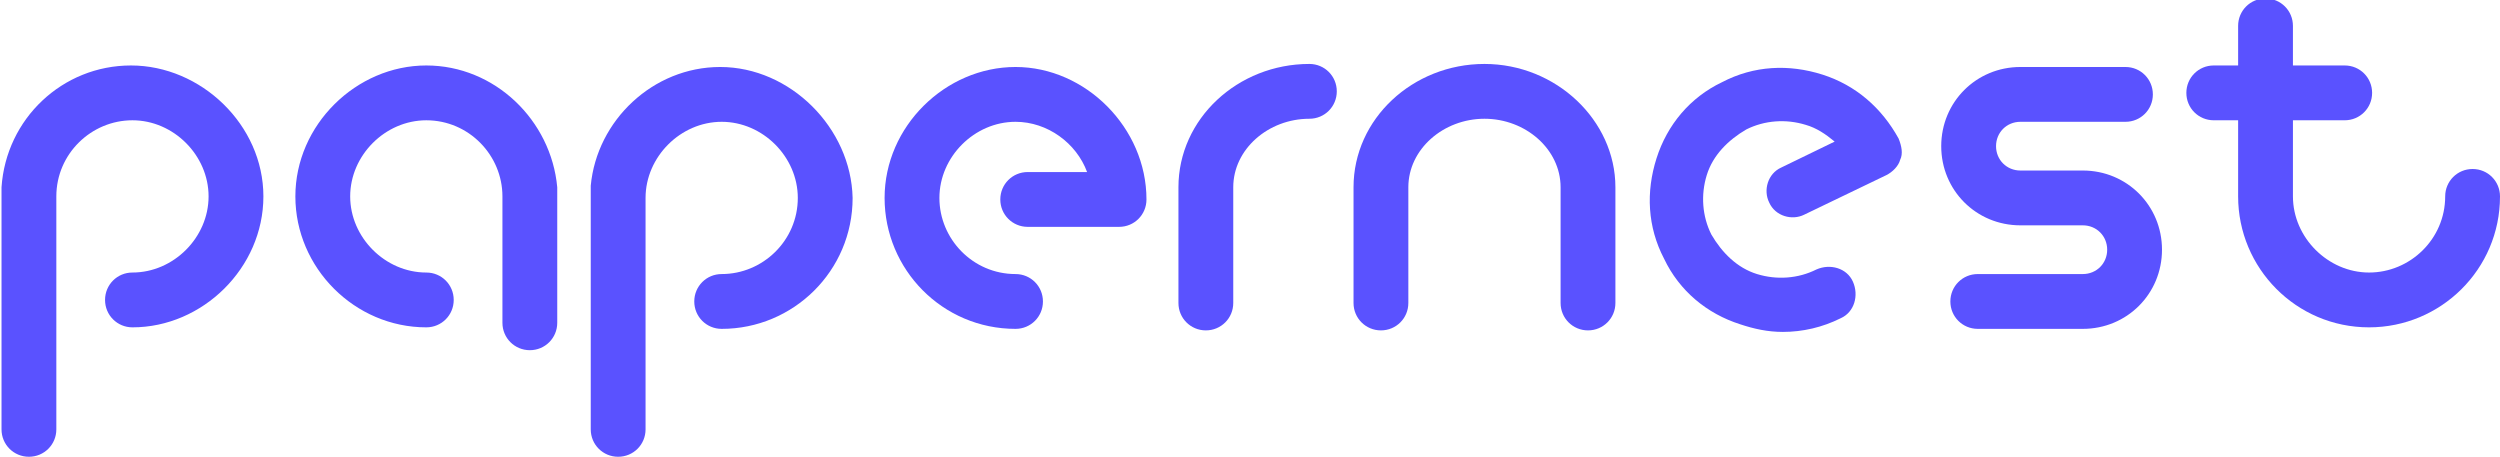 <?xml version="1.0" encoding="utf-8"?>
<!-- Generator: Adobe Illustrator 21.1.0, SVG Export Plug-In . SVG Version: 6.00 Build 0)  -->
<svg version="1.1" id="Calque_1" xmlns="http://www.w3.org/2000/svg" xmlns:xlink="http://www.w3.org/1999/xlink" x="0px" y="0px"
	 viewBox="0 0 164.2 30" style="enable-background:new 0 0 164.2 30;" xml:space="preserve">
<style type="text/css">
	.st0{fill:#5A52FF;}
</style>
<g>
	<path class="st0" d="M28,4.3c-4.6,0-8.6,3.9-8.6,8.6s3.9,8.6,8.6,8.6c1,0,1.8-0.8,1.8-1.8S29,17.9,28,17.9c-2.7,0-5-2.3-5-5
		s2.3-5,5-5c2.8,0,5,2.3,5,5v8.3c0,1,0.8,1.8,1.8,1.8s1.8-0.8,1.8-1.8v-8.6c0-0.1,0-0.2,0-0.3C36.2,7.9,32.5,4.3,28,4.3z"/>
	<path class="st0" d="M47.3,4.4c-4.4,0-8.1,3.5-8.5,7.8c0,0.1,0,0.2,0,0.4v15.6c0,1,0.8,1.8,1.8,1.8s1.8-0.8,1.8-1.8V13
		c0-2.7,2.3-5,5-5s5,2.3,5,5c0,2.8-2.3,5-5,5c-1,0-1.8,0.8-1.8,1.8s0.8,1.8,1.8,1.8c4.7,0,8.6-3.8,8.6-8.6
		C55.9,8.4,51.9,4.4,47.3,4.4z"/>
	<path class="st0" d="M86,4.2c-4.7,0-8.6,3.6-8.6,8.1v7.6c0,1,0.8,1.8,1.8,1.8s1.8-0.8,1.8-1.8v-7.6c0-2.5,2.3-4.5,5-4.5
		c1,0,1.8-0.8,1.8-1.8S87,4.2,86,4.2z"/>
	<path class="st0" d="M66.7,4.4c-4.6,0-8.6,3.9-8.6,8.6c0,4.7,3.8,8.6,8.6,8.6c1,0,1.8-0.8,1.8-1.8S67.7,18,66.7,18
		c-2.8,0-5-2.3-5-5c0-2.7,2.3-5,5-5c2.1,0,4,1.4,4.7,3.3h-3.9c-1,0-1.8,0.8-1.8,1.8s0.8,1.8,1.8,1.8h6c1,0,1.8-0.8,1.8-1.8
		C75.3,8.4,71.3,4.4,66.7,4.4z"/>
	<path class="st0" d="M97.5,4.2c-4.7,0-8.6,3.6-8.6,8.1v7.6c0,1,0.8,1.8,1.8,1.8s1.8-0.8,1.8-1.8v-7.6c0-2.5,2.3-4.5,5-4.5
		s5,2,5,4.5v7.6c0,1,0.8,1.8,1.8,1.8s1.8-0.8,1.8-1.8v-7.6C106.1,7.9,102.2,4.2,97.5,4.2z"/>
	<path class="st0" d="M136.8,11.2h-4.1c-0.9,0-1.6-0.7-1.6-1.6s0.7-1.6,1.6-1.6h6.9c1,0,1.8-0.8,1.8-1.8s-0.8-1.8-1.8-1.8h-6.9
		c-2.9,0-5.2,2.3-5.2,5.2s2.3,5.2,5.2,5.2h4.1c0.9,0,1.6,0.7,1.6,1.6c0,0.9-0.7,1.6-1.6,1.6h-6.9c-1,0-1.8,0.8-1.8,1.8
		s0.8,1.8,1.8,1.8h6.9c2.9,0,5.2-2.3,5.2-5.2C142,13.5,139.7,11.2,136.8,11.2z"/>
	<path class="st0" d="M119.7,4.9c-2.2-0.7-4.5-0.6-6.6,0.5c-2.1,1-3.6,2.8-4.3,5c-0.7,2.2-0.6,4.5,0.5,6.6c1,2.1,2.8,3.6,5,4.3
		c0.9,0.3,1.8,0.5,2.8,0.5c1.3,0,2.6-0.3,3.8-0.9c0.9-0.4,1.2-1.5,0.8-2.4s-1.5-1.2-2.4-0.8c-1.2,0.6-2.6,0.7-3.9,0.3
		c-1.3-0.4-2.3-1.4-3-2.6c-0.6-1.2-0.7-2.6-0.3-3.9c0.4-1.3,1.4-2.3,2.6-3c1.2-0.6,2.6-0.7,3.9-0.3c0.7,0.2,1.3,0.6,1.9,1.1
		l-3.5,1.7c-0.9,0.4-1.2,1.5-0.8,2.3c0.4,0.9,1.5,1.2,2.3,0.8l5.4-2.6c0.4-0.2,0.8-0.6,0.9-1c0.2-0.4,0.1-0.9-0.1-1.4
		C123.6,7.1,121.9,5.6,119.7,4.9z"/>
	<path class="st0" d="M162.4,11.1c-1,0-1.8,0.8-1.8,1.8c0,2.8-2.3,5-5,5s-5-2.3-5-5v-5h3.4c1,0,1.8-0.8,1.8-1.8S155,4.3,154,4.3
		h-3.4V1.7c0-1-0.8-1.8-1.8-1.8S147,0.7,147,1.7v2.6h-1.6c-1,0-1.8,0.8-1.8,1.8s0.8,1.8,1.8,1.8h1.6v5c0,4.7,3.8,8.6,8.6,8.6
		c4.7,0,8.6-3.8,8.6-8.6C164.2,11.9,163.4,11.1,162.4,11.1z"/>
	<path class="st0" d="M8.6,4.3c-4.5,0-8.2,3.5-8.5,8c0,0.1,0,0.2,0,0.3v15.6c0,1,0.8,1.8,1.8,1.8s1.8-0.8,1.8-1.8V12.9
		c0-2.8,2.3-5,5-5c2.7,0,5,2.3,5,5s-2.3,5-5,5c-1,0-1.8,0.8-1.8,1.8s0.8,1.8,1.8,1.8c4.6,0,8.6-3.9,8.6-8.6S13.2,4.3,8.6,4.3z"/>
</g>
</svg>
